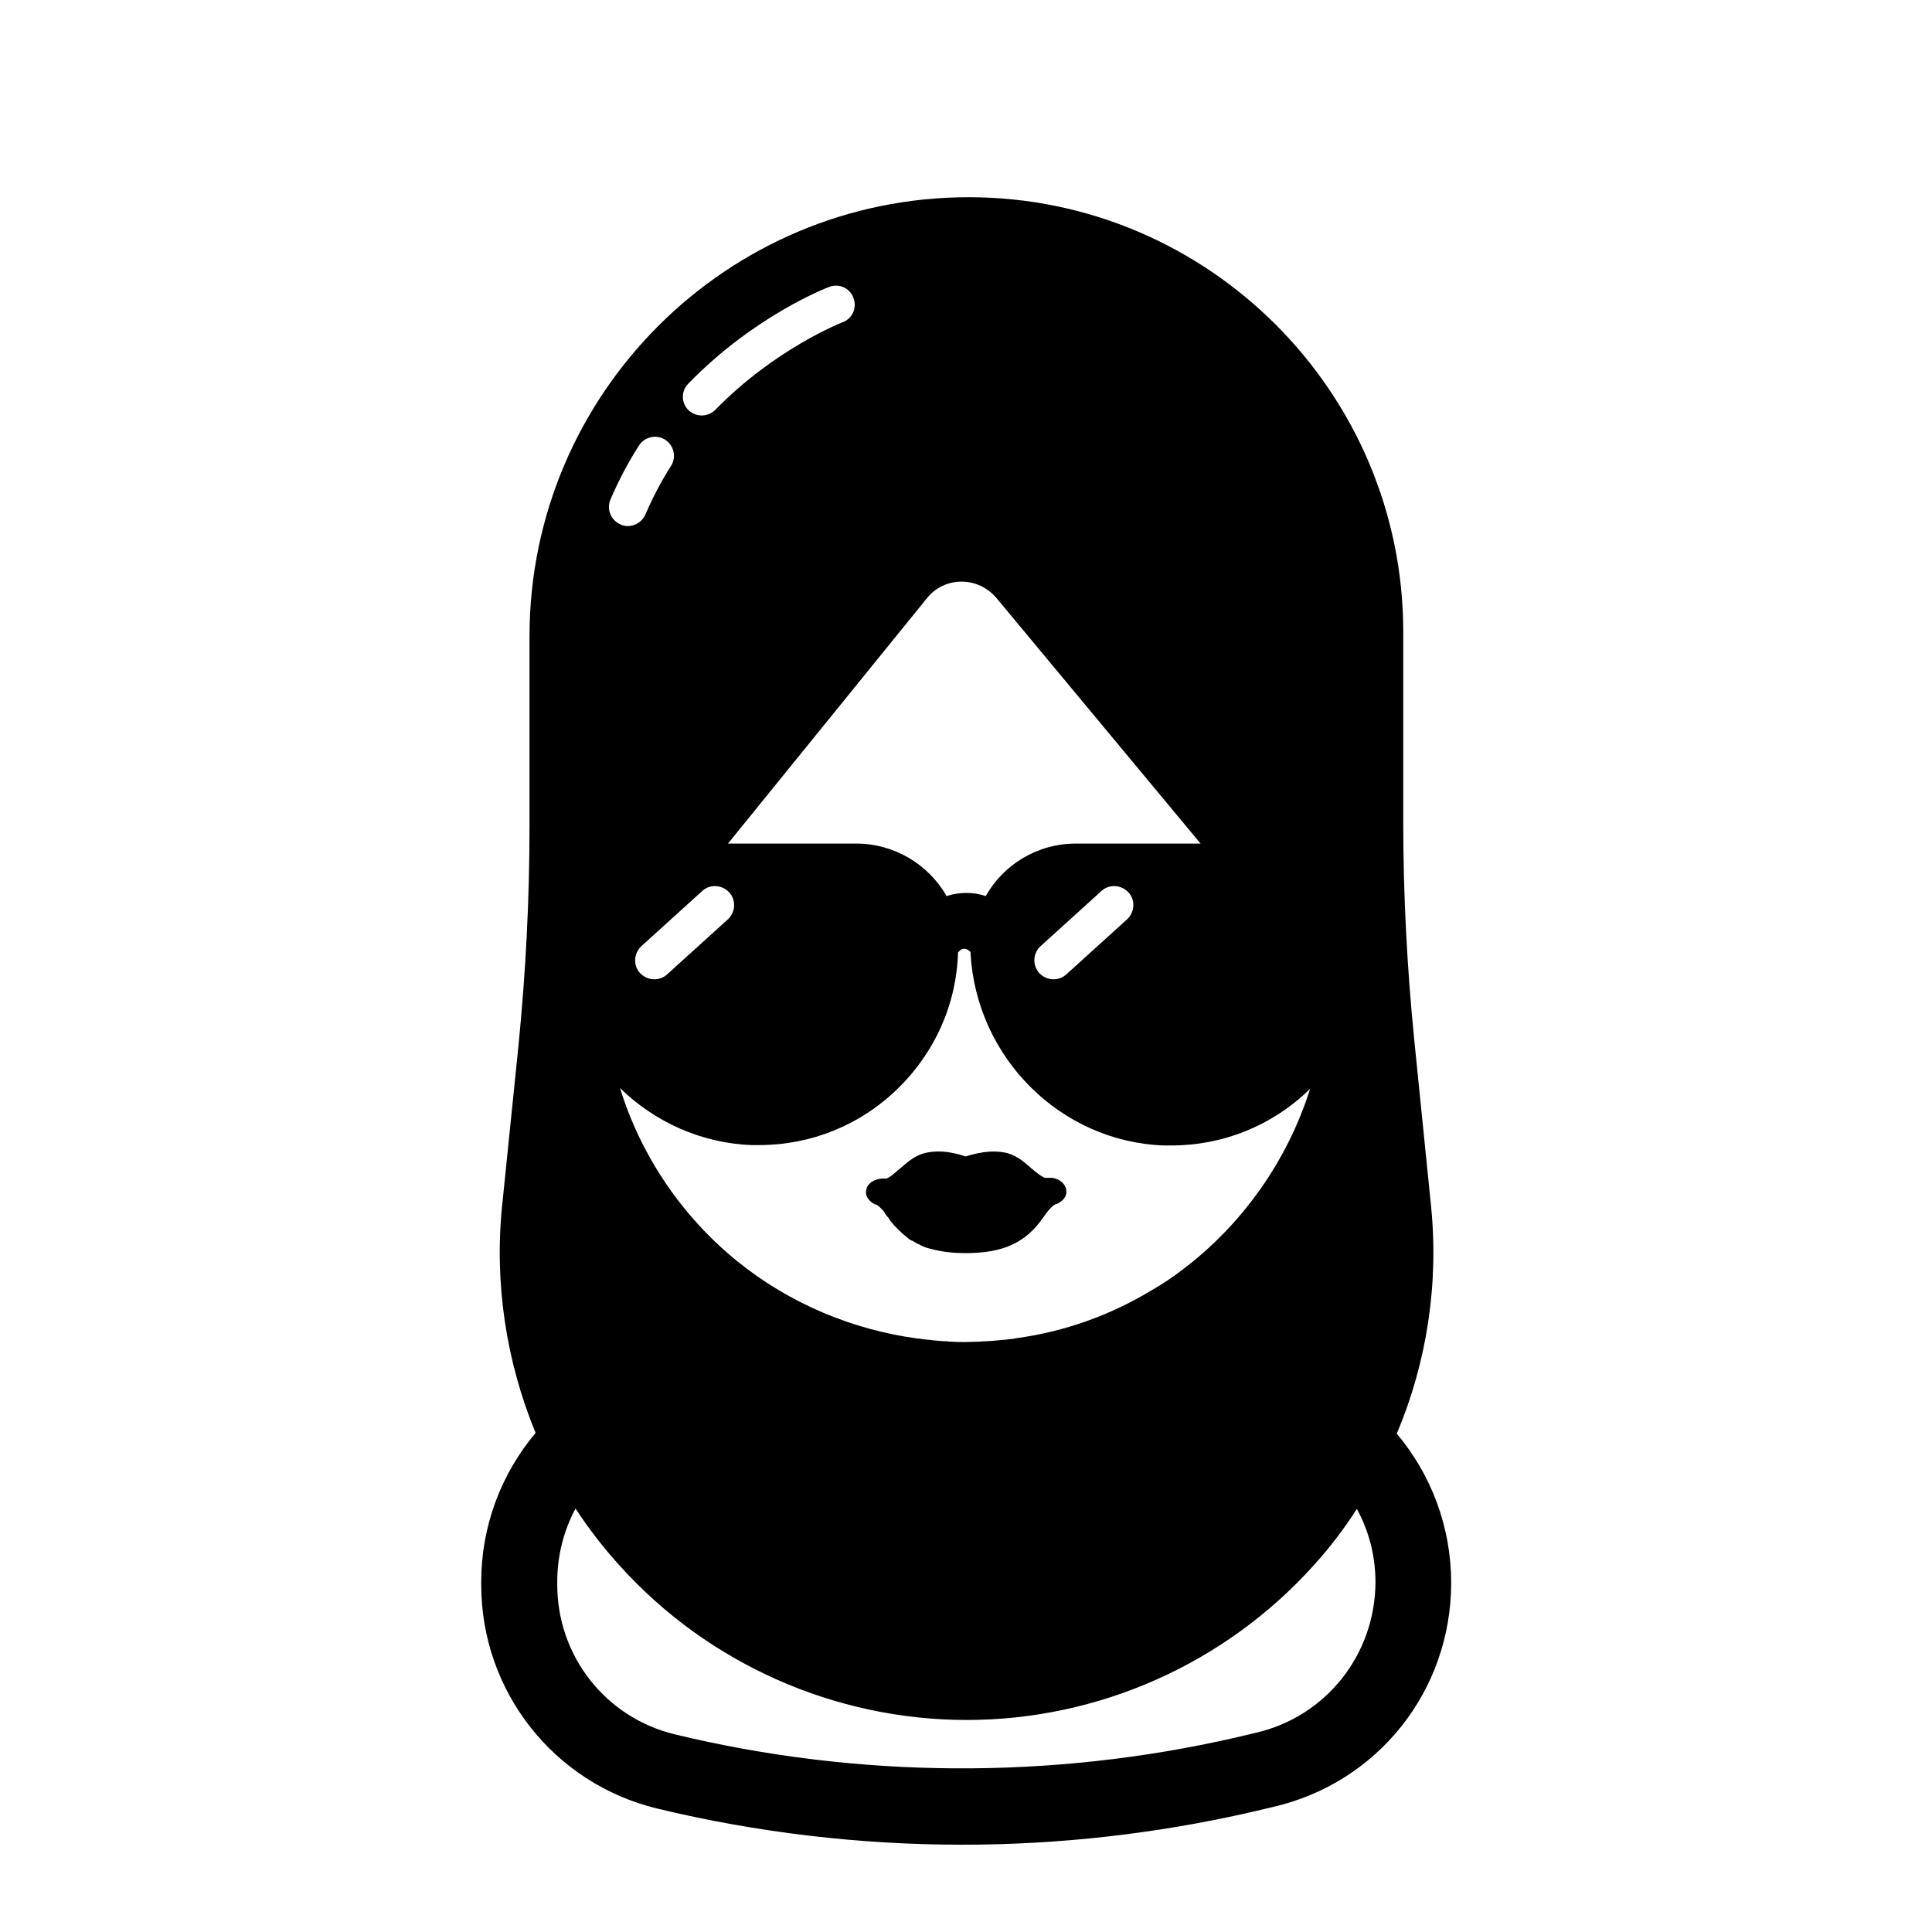 <?xml version="1.0" encoding="UTF-8"?>
<!-- The Best Svg Icon site in the world: iconSvg.co, Visit us! https://iconsvg.co -->
<svg fill="#000000" width="800px" height="800px" version="1.1" viewBox="144 144 512 512" xmlns="http://www.w3.org/2000/svg">
 <g>
  <path d="m514.16 523.94c7.961-18.844 11.184-39.699 9.07-60.457l-4.434-43.832c-1.914-19.145-2.922-38.492-2.922-57.738v-50.48c0-63.48-51.691-115.17-115.17-115.17-64.184 0-116.38 52.195-116.38 116.38v50.383c0 19.348-1.008 38.793-2.922 58.039l-4.332 42.422c-2.117 20.656 1.109 41.414 8.867 60.254-9.168 10.883-14.41 24.789-14.41 39.398v0.805c0 28.312 19.246 52.699 46.652 59.348 26.398 6.348 53.605 9.574 80.812 9.574 25.797 0 51.59-2.922 76.68-8.664l5.543-1.309c27.91-6.348 47.359-30.832 47.359-59.449-0.004-14.715-5.242-28.621-14.414-39.5zm-61.766-76.379h2.016c13.703 0 26.703-5.238 36.578-14.812l0.203-0.203c-5.945 18.941-17.938 35.973-33.855 47.961-2.621 2.016-5.34 3.828-8.16 5.441-10.984 6.648-23.176 10.984-35.871 12.695-0.102 0-0.301 0-0.402 0.102-0.906 0.102-1.715 0.203-2.621 0.301-0.402 0-0.805 0.102-1.211 0.102-0.707 0.102-1.41 0.102-2.117 0.203-0.605 0-1.211 0.102-1.914 0.102-0.504 0-1.008 0.102-1.613 0.102-1.211 0-2.418 0.102-3.629 0.102-1.309 0-2.519 0-3.828-0.102-0.301 0-0.605 0-1.008-0.102-1.008 0-2.016-0.102-3.023-0.203-0.301 0-0.605 0-0.906-0.102-1.109-0.102-2.316-0.203-3.426-0.402h-0.301c-17.434-2.316-34.16-9.371-47.863-20.453-14.711-11.891-25.594-28.012-31.137-45.949 9.07 8.867 21.363 14.609 34.863 15.113h2.016c13.703 0 26.703-5.238 36.578-14.812 9.977-9.672 15.719-22.469 16.121-36.273 0.102-0.102 0.301-0.203 0.402-0.402 0.707-0.707 1.812-0.707 2.519 0 0.102 0.102 0.301 0.203 0.402 0.301v0.504c1.613 27.613 23.883 49.781 51.188 50.789zm-32.648-52.801 16.121-14.609c2.016-1.914 5.238-1.715 7.152 0.301 1.914 2.016 1.715 5.238-0.301 7.152l-16.121 14.609c-1.008 0.906-2.215 1.309-3.426 1.309-1.41 0-2.719-0.605-3.727-1.613-1.914-2.109-1.711-5.332 0.301-7.148zm-82.824-7.152-16.121 14.609c-1.008 0.906-2.215 1.309-3.426 1.309-1.41 0-2.719-0.605-3.727-1.613-1.914-2.016-1.715-5.238 0.301-7.152l16.121-14.609c2.016-1.914 5.238-1.715 7.152 0.301 1.914 2.117 1.715 5.242-0.301 7.156zm61.867-89.477s0.102 0 0 0c3.629 0 6.953 1.613 9.27 4.332l54.109 65.094h-33.051c-10.277 0-19.246 5.644-23.879 13.906-3.324-1.109-6.953-1.109-10.379 0-4.734-8.262-13.703-13.906-23.98-13.906h-33.957l52.699-64.992c2.215-2.82 5.641-4.434 9.168-4.434zm-72.348-52.496c17.434-17.938 36.477-25.293 37.281-25.594 2.621-1.008 5.543 0.301 6.449 2.922 1.008 2.621-0.301 5.543-2.922 6.449-0.203 0.102-17.836 6.953-33.656 23.176-1.008 1.008-2.316 1.512-3.629 1.512-1.309 0-2.519-0.504-3.527-1.41-1.91-1.918-2.012-5.039 0.004-7.055zm-20.656 30.73c2.117-4.938 4.637-9.773 7.559-14.309 1.512-2.316 4.637-3.023 6.953-1.512s3.023 4.637 1.512 6.953c-2.621 4.133-4.836 8.363-6.75 12.797-0.805 1.914-2.719 3.125-4.637 3.125-0.605 0-1.309-0.102-1.914-0.402-2.621-1.109-3.828-4.031-2.723-6.652zm170.89 326.87-5.543 1.309c-48.566 11.082-99.855 10.781-148.22-0.906-18.438-4.434-31.234-20.758-31.234-39.699v-0.805c0-6.852 1.715-13.504 4.836-19.348 3.527 5.34 7.457 10.48 11.789 15.215 23.375 25.895 56.93 40.809 91.895 40.809 34.965 0 68.418-14.914 91.793-40.809 4.332-4.734 8.16-9.773 11.586-15.113 3.223 5.844 4.938 12.496 4.938 19.445-0.098 19.246-13.195 35.672-31.836 39.902z"/>
  <path d="m399.9 450.48c-4.332-1.512-8.262-1.715-11.488-0.707-0.906 0.301-1.715 0.707-2.621 1.309-0.504 0.301-0.906 0.605-1.41 1.008l-0.102 0.102c-0.203 0.203-0.402 0.301-0.605 0.504l-0.102 0.102c-0.203 0.102-0.301 0.301-0.504 0.402l-0.707 0.605c-0.707 0.605-1.309 1.109-1.914 1.613l-0.707 0.504-0.102 0.102h-0.102c-0.102 0.102-0.203 0.102-0.402 0.203 0 0-0.102 0-0.102 0.102h-0.102-0.809c-0.605 0-1.309 0.102-1.914 0.301-1.211 0.402-2.117 1.211-2.519 2.117v0.102 0.102c-0.402 1.008-0.203 2.117 0.605 3.023 0.504 0.605 1.211 1.109 2.016 1.309 0.102 0 0.203 0.102 0.203 0.102l0.102 0.102 0.504 0.402 0.102 0.102 0.102 0.102c0.203 0.203 0.301 0.301 0.504 0.504l0.102 0.102c0.203 0.203 0.402 0.504 0.605 0.805v0.102c0.102 0.203 0.301 0.402 0.402 0.504 0.102 0.203 0.203 0.301 0.402 0.504 0.203 0.203 0.301 0.504 0.504 0.707l0.102 0.203c0.102 0.203 0.203 0.301 0.402 0.504l0.203 0.203c0.102 0.203 0.301 0.301 0.402 0.504l0.707 0.707c0.203 0.203 0.301 0.402 0.504 0.504l0.707 0.707c0.402 0.402 0.906 0.707 1.309 1.109 0.203 0.203 0.402 0.301 0.605 0.504l0.102 0.102c0.203 0.102 0.402 0.301 0.707 0.402h0.102c0.504 0.301 1.008 0.605 1.613 0.906 0.301 0.102 0.504 0.203 0.805 0.402 0.805 0.402 1.715 0.707 2.621 0.906 2.621 0.707 5.543 1.109 9.168 1.109 10.078 0 16.02-2.82 20.656-9.574 1.512-2.215 2.519-3.023 3.023-3.324 0.504-0.102 0.906-0.301 1.309-0.605 1.008-0.605 1.715-1.613 1.715-2.719 0-1.109-0.504-2.117-1.512-2.82-0.805-0.605-1.914-1.008-3.125-0.906h-0.102-0.906c-1.008-0.301-2.418-1.512-3.629-2.519-1.715-1.512-3.527-3.125-6.047-3.93-3.121-0.926-7.051-0.621-11.383 0.789zm-24.082 12.797c-0.102 0-0.203-0.102-0.203-0.102 0.102 0 0.203 0 0.203 0.102z"/>
 </g>
</svg>